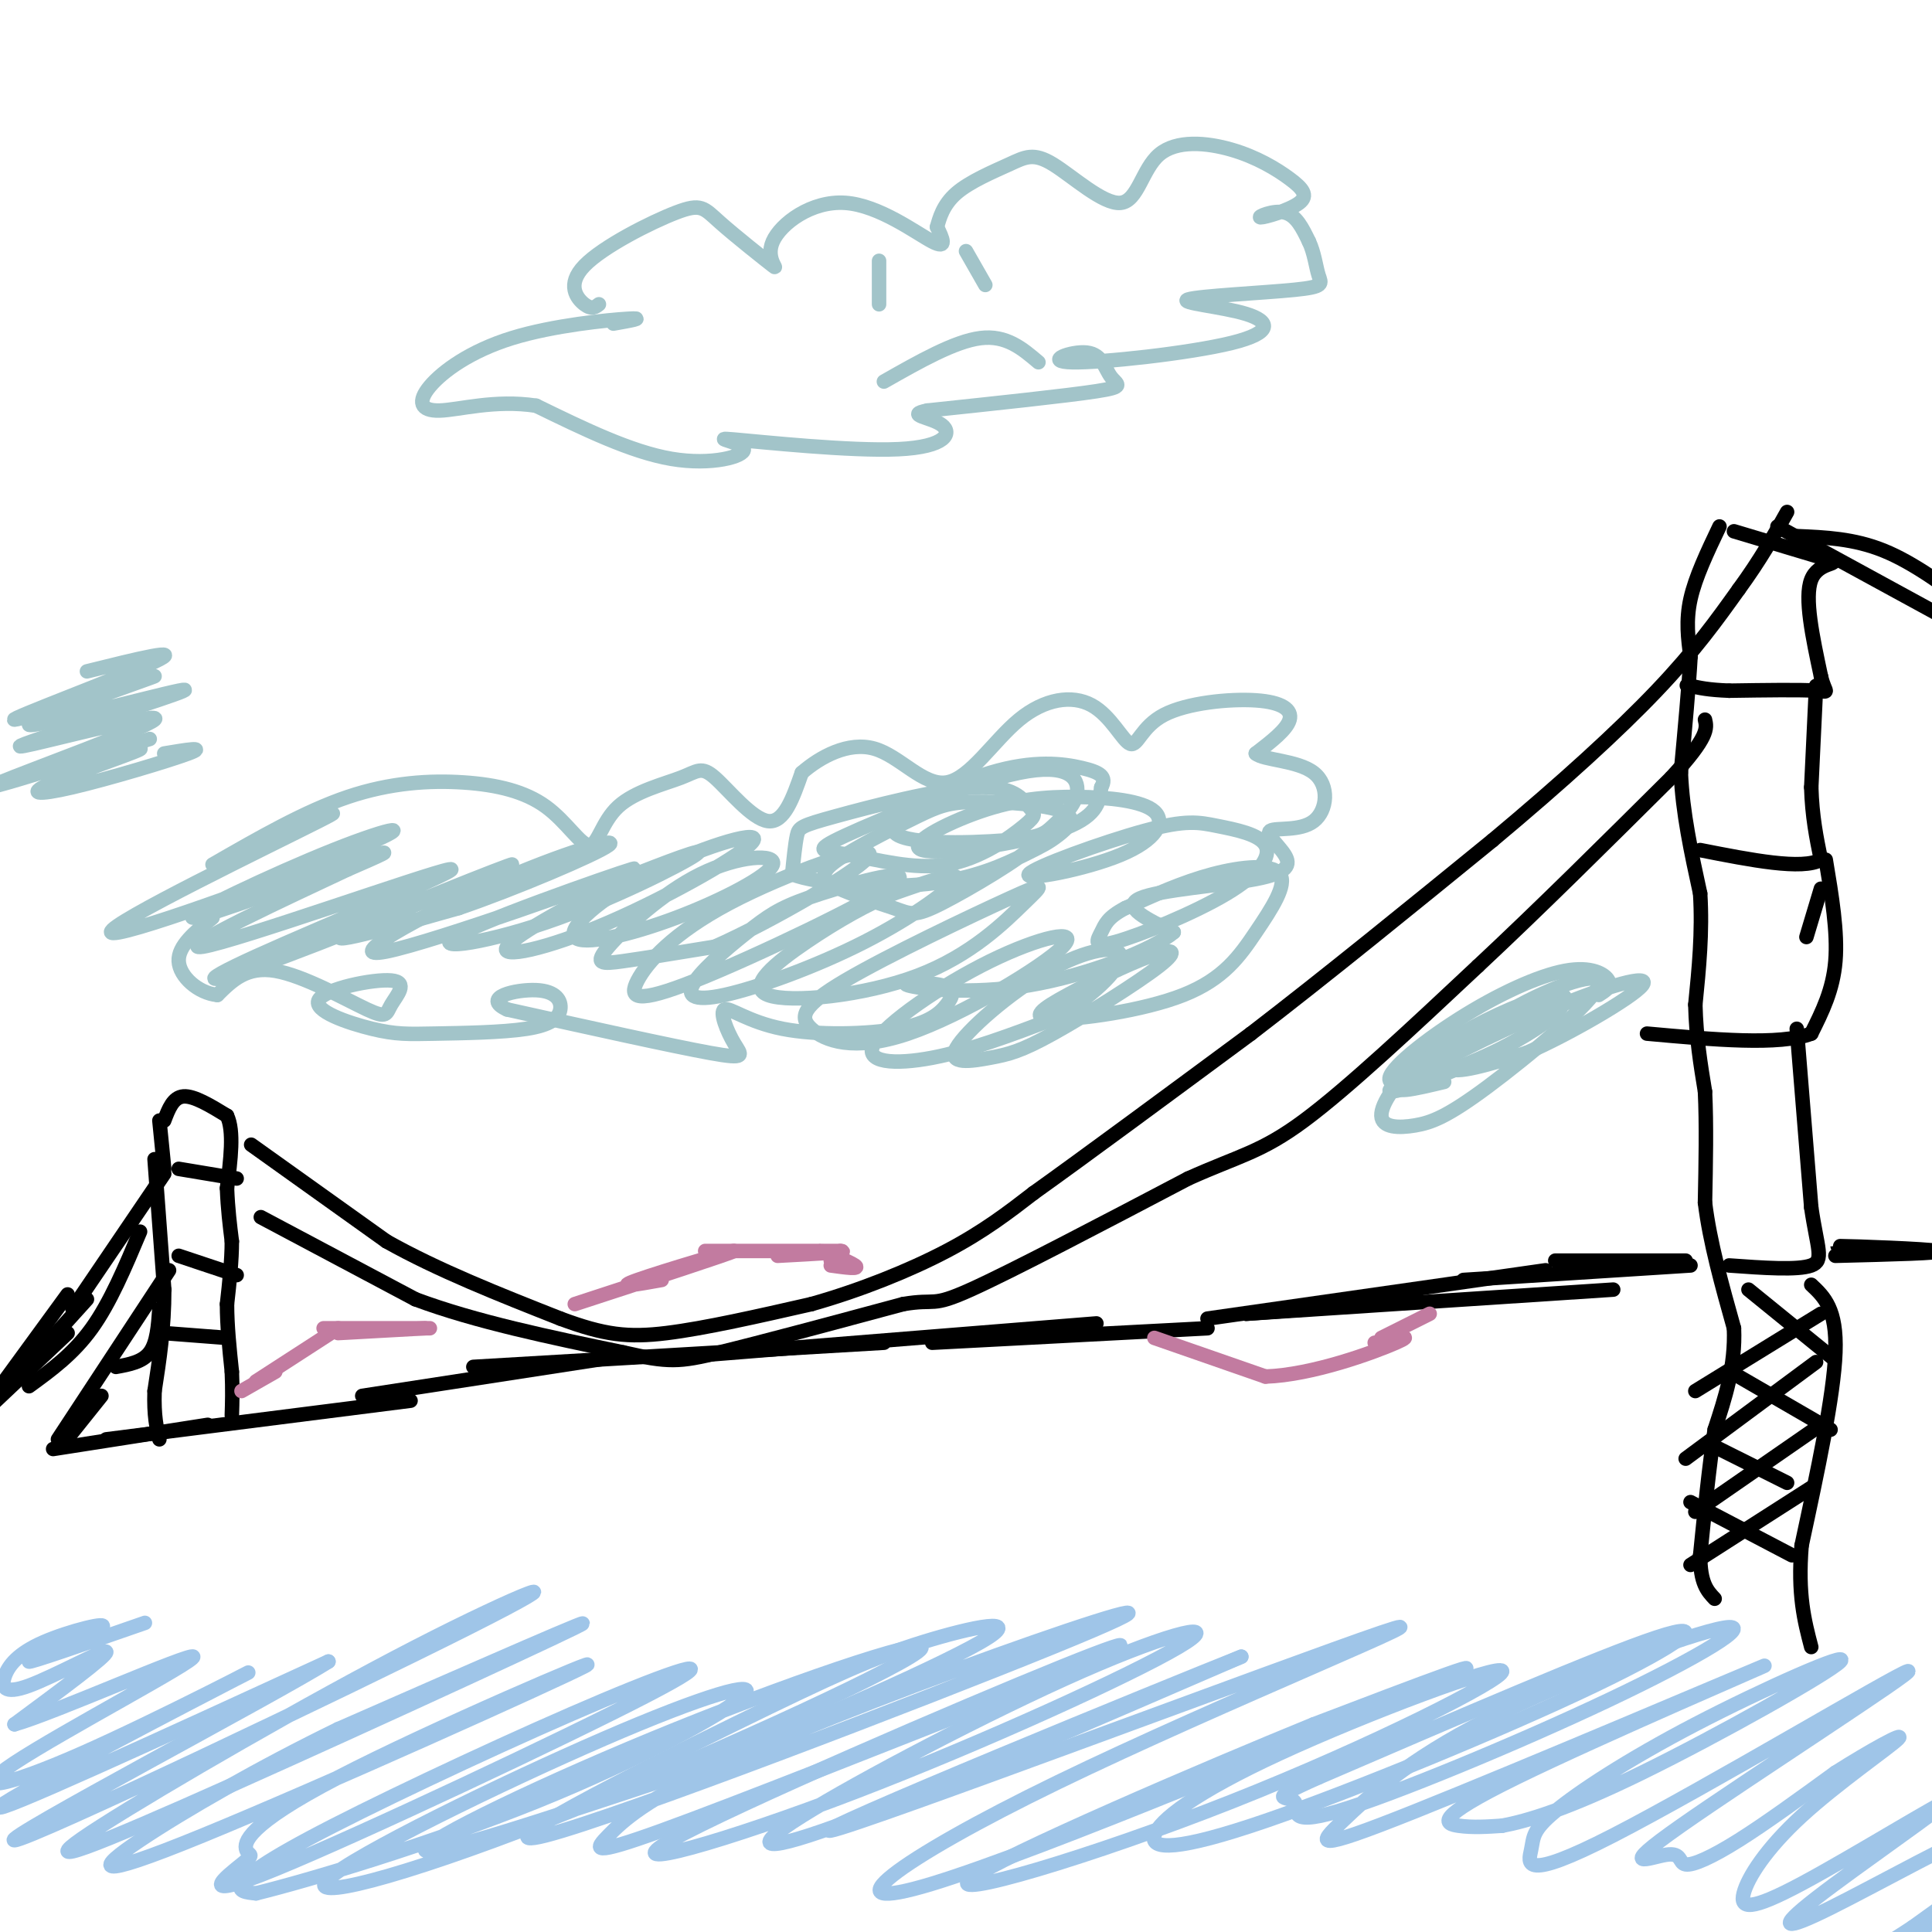 <svg viewBox='0 0 400 400' version='1.1' xmlns='http://www.w3.org/2000/svg' xmlns:xlink='http://www.w3.org/1999/xlink'><g fill='none' stroke='#000000' stroke-width='3' stroke-linecap='round' stroke-linejoin='round'><path d='M33,232c0.000,0.000 1.000,10.000 1,10'/><path d='M32,240c0.000,0.000 2.000,27.000 2,27'/><path d='M34,267c0.000,8.000 -1.000,14.500 -2,21'/><path d='M32,288c-0.167,5.167 0.417,7.583 1,10'/><path d='M34,276c0.000,0.000 13.000,1.000 13,1'/><path d='M37,260c0.000,0.000 12.000,4.000 12,4'/><path d='M37,242c0.000,0.000 12.000,2.000 12,2'/><path d='M34,232c0.917,-2.417 1.833,-4.833 4,-5c2.167,-0.167 5.583,1.917 9,4'/><path d='M47,231c1.500,3.167 0.750,9.083 0,15'/><path d='M47,246c0.167,4.333 0.583,7.667 1,11'/><path d='M48,257c0.000,4.000 -0.500,8.500 -1,13'/><path d='M47,270c0.000,4.500 0.500,9.250 1,14'/><path d='M48,284c0.167,3.833 0.083,6.417 0,9'/><path d='M356,109c-2.500,5.250 -5.000,10.500 -6,15c-1.000,4.500 -0.500,8.250 0,12'/><path d='M350,136c-0.333,6.000 -1.167,15.000 -2,24'/><path d='M348,160c0.333,8.167 2.167,16.583 4,25'/><path d='M352,185c0.500,8.000 -0.250,15.500 -1,23'/><path d='M351,208c0.167,6.833 1.083,12.417 2,18'/><path d='M353,226c0.333,6.833 0.167,14.917 0,23'/><path d='M353,249c1.000,8.167 3.500,17.083 6,26'/><path d='M359,275c0.333,7.833 -1.833,14.417 -4,21'/><path d='M355,296c-1.167,7.833 -2.083,16.917 -3,26'/><path d='M352,322c0.000,5.833 1.500,7.417 3,9'/><path d='M359,110c0.000,0.000 20.000,6.000 20,6'/><path d='M379,116c2.133,0.933 -2.533,0.267 -4,4c-1.467,3.733 0.267,11.867 2,20'/><path d='M377,140c0.889,3.778 2.111,3.222 -1,3c-3.111,-0.222 -10.556,-0.111 -18,0'/><path d='M358,143c-4.333,-0.167 -6.167,-0.583 -8,-1'/><path d='M350,142c-1.333,-0.167 -0.667,-0.083 0,0'/><path d='M376,142c0.000,0.000 -1.000,21.000 -1,21'/><path d='M375,163c0.167,6.000 1.083,10.500 2,15'/><path d='M377,178c-3.833,2.167 -14.417,0.083 -25,-2'/><path d='M377,184c0.000,0.000 -3.000,10.000 -3,10'/><path d='M378,178c1.250,7.500 2.500,15.000 2,21c-0.500,6.000 -2.750,10.500 -5,15'/><path d='M375,214c-6.500,2.500 -20.250,1.250 -34,0'/><path d='M372,213c0.000,0.000 3.000,37.000 3,37'/><path d='M375,250c1.222,8.422 2.778,10.978 0,12c-2.778,1.022 -9.889,0.511 -17,0'/><path d='M375,266c2.667,2.500 5.333,5.000 5,14c-0.333,9.000 -3.667,24.500 -7,40'/><path d='M373,320c-0.833,10.167 0.583,15.583 2,21'/><path d='M52,237c0.000,0.000 28.000,20.000 28,20'/><path d='M80,257c10.667,6.000 23.333,11.000 36,16'/><path d='M116,273c9.156,3.422 14.044,3.978 22,3c7.956,-0.978 18.978,-3.489 30,-6'/><path d='M168,270c10.089,-2.844 20.311,-6.956 28,-11c7.689,-4.044 12.844,-8.022 18,-12'/><path d='M214,247c10.500,-7.500 27.750,-20.250 45,-33'/><path d='M259,214c15.833,-12.167 32.917,-26.083 50,-40'/><path d='M309,174c14.578,-12.178 26.022,-22.622 34,-31c7.978,-8.378 12.489,-14.689 17,-21'/><path d='M360,122c4.500,-6.167 7.250,-11.083 10,-16'/><path d='M54,252c0.000,0.000 32.000,17.000 32,17'/><path d='M86,269c12.500,4.667 27.750,7.833 43,11'/><path d='M129,280c9.444,2.156 11.556,2.044 20,0c8.444,-2.044 23.222,-6.022 38,-10'/><path d='M187,270c7.022,-1.200 5.578,0.800 14,-3c8.422,-3.800 26.711,-13.400 45,-23'/><path d='M246,244c10.733,-4.822 15.067,-5.378 24,-12c8.933,-6.622 22.467,-19.311 36,-32'/><path d='M306,200c12.667,-11.833 26.333,-25.417 40,-39'/><path d='M346,161c7.833,-8.500 7.417,-10.250 7,-12'/><path d='M372,111c5.917,0.250 11.833,0.500 18,3c6.167,2.500 12.583,7.250 19,12'/><path d='M368,109c0.000,0.000 44.000,24.000 44,24'/><path d='M11,300c0.000,0.000 32.000,-5.000 32,-5'/><path d='M22,298c0.000,0.000 63.000,-8.000 63,-8'/><path d='M75,289c0.000,0.000 52.000,-8.000 52,-8'/><path d='M98,283c0.000,0.000 85.000,-5.000 85,-5'/><path d='M140,281c0.000,0.000 87.000,-7.000 87,-7'/><path d='M193,278c0.000,0.000 57.000,-3.000 57,-3'/><path d='M258,272c0.000,0.000 27.000,-2.000 27,-2'/><path d='M250,273c0.000,0.000 70.000,-10.000 70,-10'/><path d='M258,272c0.000,0.000 76.000,-5.000 76,-5'/><path d='M303,265c0.000,0.000 47.000,-3.000 47,-3'/><path d='M322,261c0.000,0.000 27.000,0.000 27,0'/><path d='M380,260c11.444,-0.289 22.889,-0.578 21,-1c-1.889,-0.422 -17.111,-0.978 -20,-1c-2.889,-0.022 6.556,0.489 16,1'/><path d='M34,243c0.000,0.000 -19.000,28.000 -19,28'/><path d='M29,255c-3.083,7.333 -6.167,14.667 -10,20c-3.833,5.333 -8.417,8.667 -13,12'/><path d='M14,268c0.000,0.000 -27.000,37.000 -27,37'/><path d='M33,271c-0.250,3.500 -0.500,7.000 -2,9c-1.500,2.000 -4.250,2.500 -7,3'/><path d='M35,263c0.000,0.000 -23.000,35.000 -23,35'/><path d='M21,289c0.000,0.000 -8.000,10.000 -8,10'/><path d='M14,276c0.000,0.000 -18.000,17.000 -18,17'/><path d='M18,269c0.000,0.000 -28.000,31.000 -28,31'/><path d='M362,267c0.000,0.000 16.000,13.000 16,13'/><path d='M378,280c2.667,2.167 1.333,1.083 0,0'/><path d='M377,272c0.000,0.000 -26.000,16.000 -26,16'/><path d='M360,285c0.000,0.000 19.000,11.000 19,11'/><path d='M376,282c0.000,0.000 -27.000,20.000 -27,20'/><path d='M354,299c0.000,0.000 16.000,8.000 16,8'/><path d='M377,295c0.000,0.000 -26.000,18.000 -26,18'/><path d='M350,311c0.000,0.000 21.000,11.000 21,11'/><path d='M375,308c0.000,0.000 -25.000,16.000 -25,16'/></g>
<g fill='none' stroke='#9fc5e8' stroke-width='3' stroke-linecap='round' stroke-linejoin='round'><path d='M30,336c-12.142,4.218 -24.284,8.436 -24,8c0.284,-0.436 12.993,-5.527 15,-7c2.007,-1.473 -6.689,0.672 -12,3c-5.311,2.328 -7.238,4.841 -8,7c-0.762,2.159 -0.359,3.966 5,2c5.359,-1.966 15.674,-7.705 16,-7c0.326,0.705 -9.337,7.852 -19,15'/><path d='M3,357c7.698,-2.111 36.442,-14.888 37,-14c0.558,0.888 -27.072,15.439 -37,22c-9.928,6.561 -2.156,5.130 14,-2c16.156,-7.130 40.696,-19.958 33,-16c-7.696,3.958 -47.627,24.702 -50,27c-2.373,2.298 32.814,-13.851 68,-30'/><path d='M68,344c-9.811,6.322 -68.339,37.125 -65,37c3.339,-0.125 68.546,-31.180 94,-44c25.454,-12.820 11.155,-7.405 -11,4c-22.155,11.405 -52.165,28.799 -65,37c-12.835,8.201 -8.494,7.208 17,-4c25.494,-11.208 72.141,-32.631 81,-37c8.859,-4.369 -20.071,8.315 -49,21'/><path d='M70,358c-16.172,7.867 -32.101,17.034 -41,23c-8.899,5.966 -10.767,8.730 13,-1c23.767,-9.730 73.169,-31.956 79,-35c5.831,-3.044 -31.911,13.092 -51,23c-19.089,9.908 -19.527,13.587 -19,15c0.527,1.413 2.018,0.559 -1,3c-3.018,2.441 -10.546,8.177 7,1c17.546,-7.177 60.166,-27.269 77,-36c16.834,-8.731 7.883,-6.103 -9,1c-16.883,7.103 -41.699,18.682 -56,26c-14.301,7.318 -18.086,10.377 -19,12c-0.914,1.623 1.043,1.812 3,2'/><path d='M53,392c10.794,-2.641 36.278,-10.244 58,-19c21.722,-8.756 39.682,-18.664 43,-22c3.318,-3.336 -8.006,-0.099 -29,9c-20.994,9.099 -51.659,24.061 -57,29c-5.341,4.939 14.644,-0.143 45,-12c30.356,-11.857 71.085,-30.487 77,-35c5.915,-4.513 -22.984,5.093 -50,16c-27.016,10.907 -52.147,23.116 -52,25c0.147,1.884 25.574,-6.558 51,-15'/><path d='M139,368c22.769,-8.530 54.190,-22.354 64,-28c9.810,-5.646 -1.991,-3.115 -12,0c-10.009,3.115 -18.225,6.813 -39,17c-20.775,10.187 -54.108,26.864 -39,23c15.108,-3.864 78.656,-28.268 105,-39c26.344,-10.732 15.485,-7.793 -4,-1c-19.485,6.793 -47.594,17.439 -64,25c-16.406,7.561 -21.109,12.036 -24,15c-2.891,2.964 -3.969,4.418 11,-1c14.969,-5.418 45.984,-17.709 77,-30'/><path d='M214,349c18.507,-7.767 26.275,-12.183 6,-4c-20.275,8.183 -68.592,28.966 -81,36c-12.408,7.034 11.093,0.318 38,-10c26.907,-10.318 57.221,-24.240 67,-30c9.779,-5.760 -0.977,-3.358 -20,5c-19.023,8.358 -46.314,22.673 -58,30c-11.686,7.327 -7.767,7.665 10,1c17.767,-6.665 49.384,-20.332 81,-34'/><path d='M257,343c-14.493,5.746 -91.225,37.112 -85,36c6.225,-1.112 95.408,-34.701 114,-41c18.592,-6.299 -33.408,14.693 -67,31c-33.592,16.307 -48.775,27.929 -26,21c22.775,-6.929 83.507,-32.408 103,-41c19.493,-8.592 -2.254,-0.296 -24,8'/><path d='M272,357c-21.993,8.962 -64.975,27.368 -71,32c-6.025,4.632 24.905,-4.509 54,-16c29.095,-11.491 56.353,-25.333 56,-27c-0.353,-1.667 -28.317,8.841 -46,17c-17.683,8.159 -25.086,13.968 -26,17c-0.914,3.032 4.662,3.287 23,-3c18.338,-6.287 49.437,-19.116 68,-28c18.563,-8.884 24.589,-13.824 13,-10c-11.589,3.824 -40.795,16.412 -70,29'/><path d='M273,368c-11.750,5.205 -6.125,3.718 -5,5c1.125,1.282 -2.248,5.335 9,2c11.248,-3.335 37.119,-14.057 56,-23c18.881,-8.943 30.771,-16.106 24,-15c-6.771,1.106 -32.204,10.480 -49,19c-16.796,8.520 -24.954,16.185 -30,21c-5.046,4.815 -6.979,6.779 15,-2c21.979,-8.779 67.871,-28.302 72,-30c4.129,-1.698 -33.504,14.427 -51,23c-17.496,8.573 -14.856,9.592 -12,10c2.856,0.408 5.928,0.204 9,0'/><path d='M311,378c5.106,-0.956 13.371,-3.346 29,-11c15.629,-7.654 38.623,-20.573 41,-23c2.377,-2.427 -15.862,5.639 -30,13c-14.138,7.361 -24.176,14.017 -29,18c-4.824,3.983 -4.433,5.295 -5,8c-0.567,2.705 -2.092,6.805 17,-3c19.092,-9.805 58.802,-33.515 61,-34c2.198,-0.485 -33.115,22.254 -47,32c-13.885,9.746 -6.340,6.499 -3,6c3.340,-0.499 2.476,1.750 4,2c1.524,0.250 5.435,-1.500 11,-5c5.565,-3.500 12.782,-8.750 20,-14'/><path d='M380,367c7.048,-4.479 14.667,-8.676 13,-7c-1.667,1.676 -12.622,9.226 -20,16c-7.378,6.774 -11.181,12.771 -12,16c-0.819,3.229 1.345,3.690 12,-2c10.655,-5.690 29.800,-17.532 30,-17c0.200,0.532 -18.545,13.438 -27,20c-8.455,6.562 -6.619,6.780 3,2c9.619,-4.780 27.022,-14.560 34,-17c6.978,-2.440 3.533,2.458 2,5c-1.533,2.542 -1.152,2.726 -4,5c-2.848,2.274 -8.924,6.637 -15,11'/><path d='M396,399c-4.298,2.869 -7.542,4.542 -2,2c5.542,-2.542 19.869,-9.298 24,-11c4.131,-1.702 -1.935,1.649 -8,5'/></g>
<g fill='none' stroke='#a2c4c9' stroke-width='3' stroke-linecap='round' stroke-linejoin='round'><path d='M18,139c10.368,-2.577 20.737,-5.154 14,-2c-6.737,3.154 -30.579,12.038 -29,12c1.579,-0.038 28.578,-9.000 29,-9c0.422,-0.000 -25.732,8.962 -26,10c-0.268,1.038 25.352,-5.846 31,-7c5.648,-1.154 -8.676,3.423 -23,8'/><path d='M14,151c-7.226,2.443 -13.793,4.552 -7,3c6.793,-1.552 26.944,-6.764 25,-5c-1.944,1.764 -25.984,10.504 -32,13c-6.016,2.496 5.992,-1.252 18,-5'/><path d='M31,153c-12.088,3.714 -24.177,7.428 -22,7c2.177,-0.428 18.619,-4.999 20,-5c1.381,-0.001 -12.300,4.567 -18,7c-5.700,2.433 -3.419,2.732 4,1c7.419,-1.732 19.977,-5.495 24,-7c4.023,-1.505 -0.488,-0.753 -5,0'/><path d='M45,179c15.212,-6.887 30.423,-13.774 21,-9c-9.423,4.774 -43.481,21.208 -43,23c0.481,1.792 35.502,-11.059 50,-17c14.498,-5.941 8.474,-4.974 -4,0c-12.474,4.974 -31.397,13.955 -29,14c2.397,0.045 26.113,-8.844 35,-12c8.887,-3.156 2.943,-0.578 -3,2'/><path d='M72,180c-10.964,5.170 -36.875,17.096 -30,16c6.875,-1.096 46.534,-15.215 51,-16c4.466,-0.785 -26.262,11.762 -40,18c-13.738,6.238 -10.486,6.167 6,0c16.486,-6.167 46.208,-18.430 47,-19c0.792,-0.570 -27.345,10.551 -34,14c-6.655,3.449 8.173,-0.776 23,-5'/><path d='M95,188c11.413,-3.887 28.445,-11.105 31,-13c2.555,-1.895 -9.365,1.533 -24,8c-14.635,6.467 -31.983,15.972 -22,14c9.983,-1.972 47.296,-15.421 51,-17c3.704,-1.579 -26.203,8.711 -35,13c-8.797,4.289 3.516,2.578 17,-2c13.484,-4.578 28.138,-12.022 31,-14c2.862,-1.978 -6.069,1.511 -15,5'/><path d='M129,182c-8.469,3.957 -22.143,11.348 -24,14c-1.857,2.652 8.102,0.565 21,-5c12.898,-5.565 28.734,-14.609 30,-17c1.266,-2.391 -12.039,1.872 -22,7c-9.961,5.128 -16.577,11.122 -15,13c1.577,1.878 11.349,-0.360 21,-4c9.651,-3.640 19.183,-8.683 20,-11c0.817,-2.317 -7.080,-1.910 -15,2c-7.920,3.910 -15.863,11.322 -19,15c-3.137,3.678 -1.468,3.622 3,3c4.468,-0.622 11.734,-1.811 19,-3'/><path d='M148,196c11.638,-5.138 31.232,-16.483 32,-19c0.768,-2.517 -17.289,3.792 -29,10c-11.711,6.208 -17.075,12.313 -19,16c-1.925,3.687 -0.410,4.954 12,0c12.410,-4.954 35.714,-16.129 41,-20c5.286,-3.871 -7.446,-0.438 -15,2c-7.554,2.438 -9.932,3.882 -14,7c-4.068,3.118 -9.828,7.910 -12,11c-2.172,3.090 -0.758,4.478 6,3c6.758,-1.478 18.858,-5.821 29,-11c10.142,-5.179 18.326,-11.194 19,-13c0.674,-1.806 -6.163,0.597 -13,3'/><path d='M185,185c-5.188,2.056 -11.658,5.696 -18,10c-6.342,4.304 -12.556,9.272 -8,11c4.556,1.728 19.883,0.217 31,-4c11.117,-4.217 18.025,-11.140 22,-15c3.975,-3.860 5.018,-4.656 -3,-1c-8.018,3.656 -25.095,11.764 -34,17c-8.905,5.236 -9.638,7.598 -7,10c2.638,2.402 8.646,4.842 20,1c11.354,-3.842 28.053,-13.966 32,-18c3.947,-4.034 -4.860,-1.978 -15,3c-10.140,4.978 -21.615,12.879 -24,17c-2.385,4.121 4.318,4.463 12,3c7.682,-1.463 16.341,-4.732 25,-8'/><path d='M218,211c7.618,-4.114 14.162,-10.401 14,-13c-0.162,-2.599 -7.031,-1.512 -15,3c-7.969,4.512 -17.037,12.450 -19,16c-1.963,3.550 3.178,2.713 7,2c3.822,-0.713 6.325,-1.302 13,-5c6.675,-3.698 17.524,-10.506 22,-14c4.476,-3.494 2.581,-3.674 -2,-2c-4.581,1.674 -11.847,5.201 -17,8c-5.153,2.799 -8.194,4.872 -3,5c5.194,0.128 18.621,-1.687 27,-5c8.379,-3.313 11.710,-8.125 15,-13c3.290,-4.875 6.540,-9.812 5,-12c-1.540,-2.188 -7.868,-1.625 -14,0c-6.132,1.625 -12.066,4.313 -18,7'/><path d='M233,188c-3.769,1.971 -4.193,3.398 -5,5c-0.807,1.602 -1.998,3.380 3,2c4.998,-1.380 16.186,-5.917 23,-10c6.814,-4.083 9.255,-7.711 8,-10c-1.255,-2.289 -6.205,-3.239 -10,-4c-3.795,-0.761 -6.435,-1.333 -15,1c-8.565,2.333 -23.054,7.570 -24,9c-0.946,1.430 11.652,-0.947 19,-4c7.348,-3.053 9.446,-6.781 7,-9c-2.446,-2.219 -9.437,-2.929 -16,-3c-6.563,-0.071 -12.697,0.496 -20,3c-7.303,2.504 -15.774,6.943 -12,8c3.774,1.057 19.793,-1.270 28,-4c8.207,-2.730 8.604,-5.865 9,-9'/><path d='M228,163c1.224,-2.174 -0.216,-3.111 -4,-4c-3.784,-0.889 -9.910,-1.732 -19,1c-9.090,2.732 -21.143,9.038 -20,12c1.143,2.962 15.481,2.581 23,2c7.519,-0.581 8.218,-1.361 10,-3c1.782,-1.639 4.645,-4.137 5,-7c0.355,-2.863 -1.799,-6.091 -12,-4c-10.201,2.091 -28.450,9.500 -36,13c-7.550,3.500 -4.401,3.089 1,4c5.401,0.911 13.056,3.144 20,2c6.944,-1.144 13.178,-5.664 16,-8c2.822,-2.336 2.231,-2.488 1,-4c-1.231,-1.512 -3.103,-4.385 -11,-4c-7.897,0.385 -21.818,4.027 -29,6c-7.182,1.973 -7.623,2.278 -8,4c-0.377,1.722 -0.688,4.861 -1,8'/><path d='M164,181c5.065,2.009 18.226,3.031 28,2c9.774,-1.031 16.161,-4.114 20,-6c3.839,-1.886 5.129,-2.575 7,-4c1.871,-1.425 4.321,-3.587 1,-5c-3.321,-1.413 -12.415,-2.079 -18,-2c-5.585,0.079 -7.663,0.901 -12,3c-4.337,2.099 -10.934,5.474 -15,8c-4.066,2.526 -5.601,4.202 -3,6c2.601,1.798 9.336,3.719 13,5c3.664,1.281 4.256,1.922 10,-1c5.744,-2.922 16.641,-9.406 19,-12c2.359,-2.594 -3.821,-1.297 -10,0'/><path d='M44,179c9.565,-5.505 19.130,-11.010 28,-14c8.870,-2.990 17.044,-3.465 24,-3c6.956,0.465 12.692,1.869 17,5c4.308,3.131 7.186,7.990 9,8c1.814,0.010 2.563,-4.829 6,-8c3.437,-3.171 9.560,-4.675 13,-6c3.440,-1.325 4.195,-2.472 7,0c2.805,2.472 7.658,8.563 11,9c3.342,0.437 5.171,-4.782 7,-10'/><path d='M166,160c3.757,-3.292 9.650,-6.521 15,-5c5.350,1.521 10.157,7.793 15,7c4.843,-0.793 9.721,-8.650 15,-13c5.279,-4.350 10.958,-5.195 15,-3c4.042,2.195 6.448,7.428 8,8c1.552,0.572 2.251,-3.517 7,-6c4.749,-2.483 13.548,-3.361 19,-3c5.452,0.361 7.558,1.960 7,4c-0.558,2.040 -3.779,4.520 -7,7'/><path d='M260,156c1.476,1.398 8.668,1.392 12,4c3.332,2.608 2.806,7.829 0,10c-2.806,2.171 -7.893,1.292 -9,2c-1.107,0.708 1.765,3.004 3,5c1.235,1.996 0.832,3.691 -6,5c-6.832,1.309 -20.095,2.231 -24,4c-3.905,1.769 1.547,4.384 7,7'/><path d='M243,193c-4.090,3.562 -17.817,8.968 -30,11c-12.183,2.032 -22.824,0.690 -25,0c-2.176,-0.690 4.111,-0.728 7,0c2.889,0.728 2.379,2.221 1,4c-1.379,1.779 -3.629,3.842 -10,5c-6.371,1.158 -16.865,1.410 -24,0c-7.135,-1.410 -10.913,-4.481 -12,-4c-1.087,0.481 0.515,4.514 2,7c1.485,2.486 2.853,3.425 -5,2c-7.853,-1.425 -24.926,-5.212 -42,-9'/><path d='M105,209c-5.483,-2.480 1.808,-4.180 6,-4c4.192,0.180 5.284,2.241 5,4c-0.284,1.759 -1.946,3.216 -7,4c-5.054,0.784 -13.502,0.895 -19,1c-5.498,0.105 -8.046,0.205 -13,-1c-4.954,-1.205 -12.313,-3.715 -11,-6c1.313,-2.285 11.299,-4.344 15,-4c3.701,0.344 1.116,3.092 0,5c-1.116,1.908 -0.762,2.975 -5,1c-4.238,-1.975 -13.068,-6.993 -19,-8c-5.932,-1.007 -8.966,1.996 -12,5'/><path d='M45,206c-3.956,-0.378 -7.844,-3.822 -8,-7c-0.156,-3.178 3.422,-6.089 7,-9'/><path d='M124,63c-0.739,0.577 -1.478,1.154 -3,0c-1.522,-1.154 -3.827,-4.038 0,-8c3.827,-3.962 13.786,-9.002 19,-11c5.214,-1.998 5.683,-0.955 9,2c3.317,2.955 9.483,7.822 11,9c1.517,1.178 -1.614,-1.334 0,-5c1.614,-3.666 7.973,-8.487 15,-8c7.027,0.487 14.722,6.282 18,8c3.278,1.718 2.139,-0.641 1,-3'/><path d='M194,47c0.484,-1.731 1.194,-4.559 4,-7c2.806,-2.441 7.708,-4.494 11,-6c3.292,-1.506 4.974,-2.466 9,0c4.026,2.466 10.394,8.357 14,8c3.606,-0.357 4.449,-6.962 8,-10c3.551,-3.038 9.811,-2.511 15,-1c5.189,1.511 9.308,4.004 12,6c2.692,1.996 3.959,3.494 2,5c-1.959,1.506 -7.143,3.021 -8,3c-0.857,-0.021 2.612,-1.577 5,-1c2.388,0.577 3.694,3.289 5,6'/><path d='M271,50c1.127,2.357 1.444,5.248 2,7c0.556,1.752 1.351,2.365 -5,3c-6.351,0.635 -19.846,1.293 -22,2c-2.154,0.707 7.034,1.464 12,3c4.966,1.536 5.710,3.852 -3,6c-8.710,2.148 -26.872,4.128 -33,4c-6.128,-0.128 -0.220,-2.364 3,-2c3.220,0.364 3.751,3.329 5,5c1.249,1.671 3.214,2.049 -3,3c-6.214,0.951 -20.607,2.476 -35,4'/><path d='M192,85c-4.761,0.958 0.836,1.355 3,3c2.164,1.645 0.895,4.540 -9,5c-9.895,0.460 -28.415,-1.516 -34,-2c-5.585,-0.484 1.766,0.524 2,2c0.234,1.476 -6.647,3.422 -15,2c-8.353,-1.422 -18.176,-6.211 -28,-11'/><path d='M111,84c-8.569,-1.316 -15.992,0.893 -20,1c-4.008,0.107 -4.600,-1.889 -2,-5c2.600,-3.111 8.392,-7.338 17,-10c8.608,-2.662 20.031,-3.761 24,-4c3.969,-0.239 0.485,0.380 -3,1'/><path d='M182,54c0.000,0.000 0.000,9.000 0,9'/><path d='M200,52c0.000,0.000 4.000,7.000 4,7'/><path d='M183,79c7.333,-4.167 14.667,-8.333 20,-9c5.333,-0.667 8.667,2.167 12,5'/><path d='M303,216c-8.514,4.952 -17.029,9.903 -15,10c2.029,0.097 14.600,-4.661 23,-9c8.400,-4.339 12.627,-8.260 13,-10c0.373,-1.740 -3.107,-1.298 -9,1c-5.893,2.298 -14.197,6.451 -20,11c-5.803,4.549 -9.104,9.493 -9,12c0.104,2.507 3.612,2.578 7,2c3.388,-0.578 6.657,-1.804 15,-8c8.343,-6.196 21.762,-17.362 23,-21c1.238,-3.638 -9.705,0.251 -18,5c-8.295,4.749 -13.941,10.357 -13,12c0.941,1.643 8.471,-0.678 16,-3'/><path d='M316,218c8.558,-3.699 21.954,-11.445 24,-14c2.046,-2.555 -7.257,0.081 -19,5c-11.743,4.919 -25.927,12.120 -30,15c-4.073,2.880 1.963,1.440 8,0'/><path d='M331,206c1.351,-0.852 2.702,-1.704 2,-3c-0.702,-1.296 -3.456,-3.035 -9,-2c-5.544,1.035 -13.878,4.844 -22,10c-8.122,5.156 -16.033,11.660 -14,13c2.033,1.340 14.009,-2.486 23,-7c8.991,-4.514 14.997,-9.718 11,-9c-3.997,0.718 -17.999,7.359 -32,14'/></g>
<g fill='none' stroke='#c27ba0' stroke-width='3' stroke-linecap='round' stroke-linejoin='round'><path d='M119,270c16.267,-5.311 32.533,-10.622 33,-11c0.467,-0.378 -14.867,4.178 -20,6c-5.133,1.822 -0.067,0.911 5,0'/><path d='M146,259c0.000,0.000 28.000,0.000 28,0'/><path d='M174,259c2.500,0.167 -5.250,0.583 -13,1'/><path d='M172,262c3.107,0.435 6.214,0.869 5,0c-1.214,-0.869 -6.750,-3.042 -7,-3c-0.250,0.042 4.786,2.298 6,3c1.214,0.702 -1.393,-0.149 -4,-1'/><path d='M239,277c0.000,0.000 23.000,8.000 23,8'/><path d='M262,285c9.756,-0.311 22.644,-5.089 27,-7c4.356,-1.911 0.178,-0.956 -4,0'/><path d='M285,278c-0.667,0.000 -0.333,0.000 0,0'/><path d='M286,277c0.000,0.000 10.000,-5.000 10,-5'/><path d='M88,275c0.000,0.000 -18.000,1.000 -18,1'/><path d='M89,275c0.000,0.000 -22.000,0.000 -22,0'/><path d='M70,275c0.000,0.000 -17.000,11.000 -17,11'/><path d='M57,284c0.000,0.000 -7.000,4.000 -7,4'/></g>
</svg>